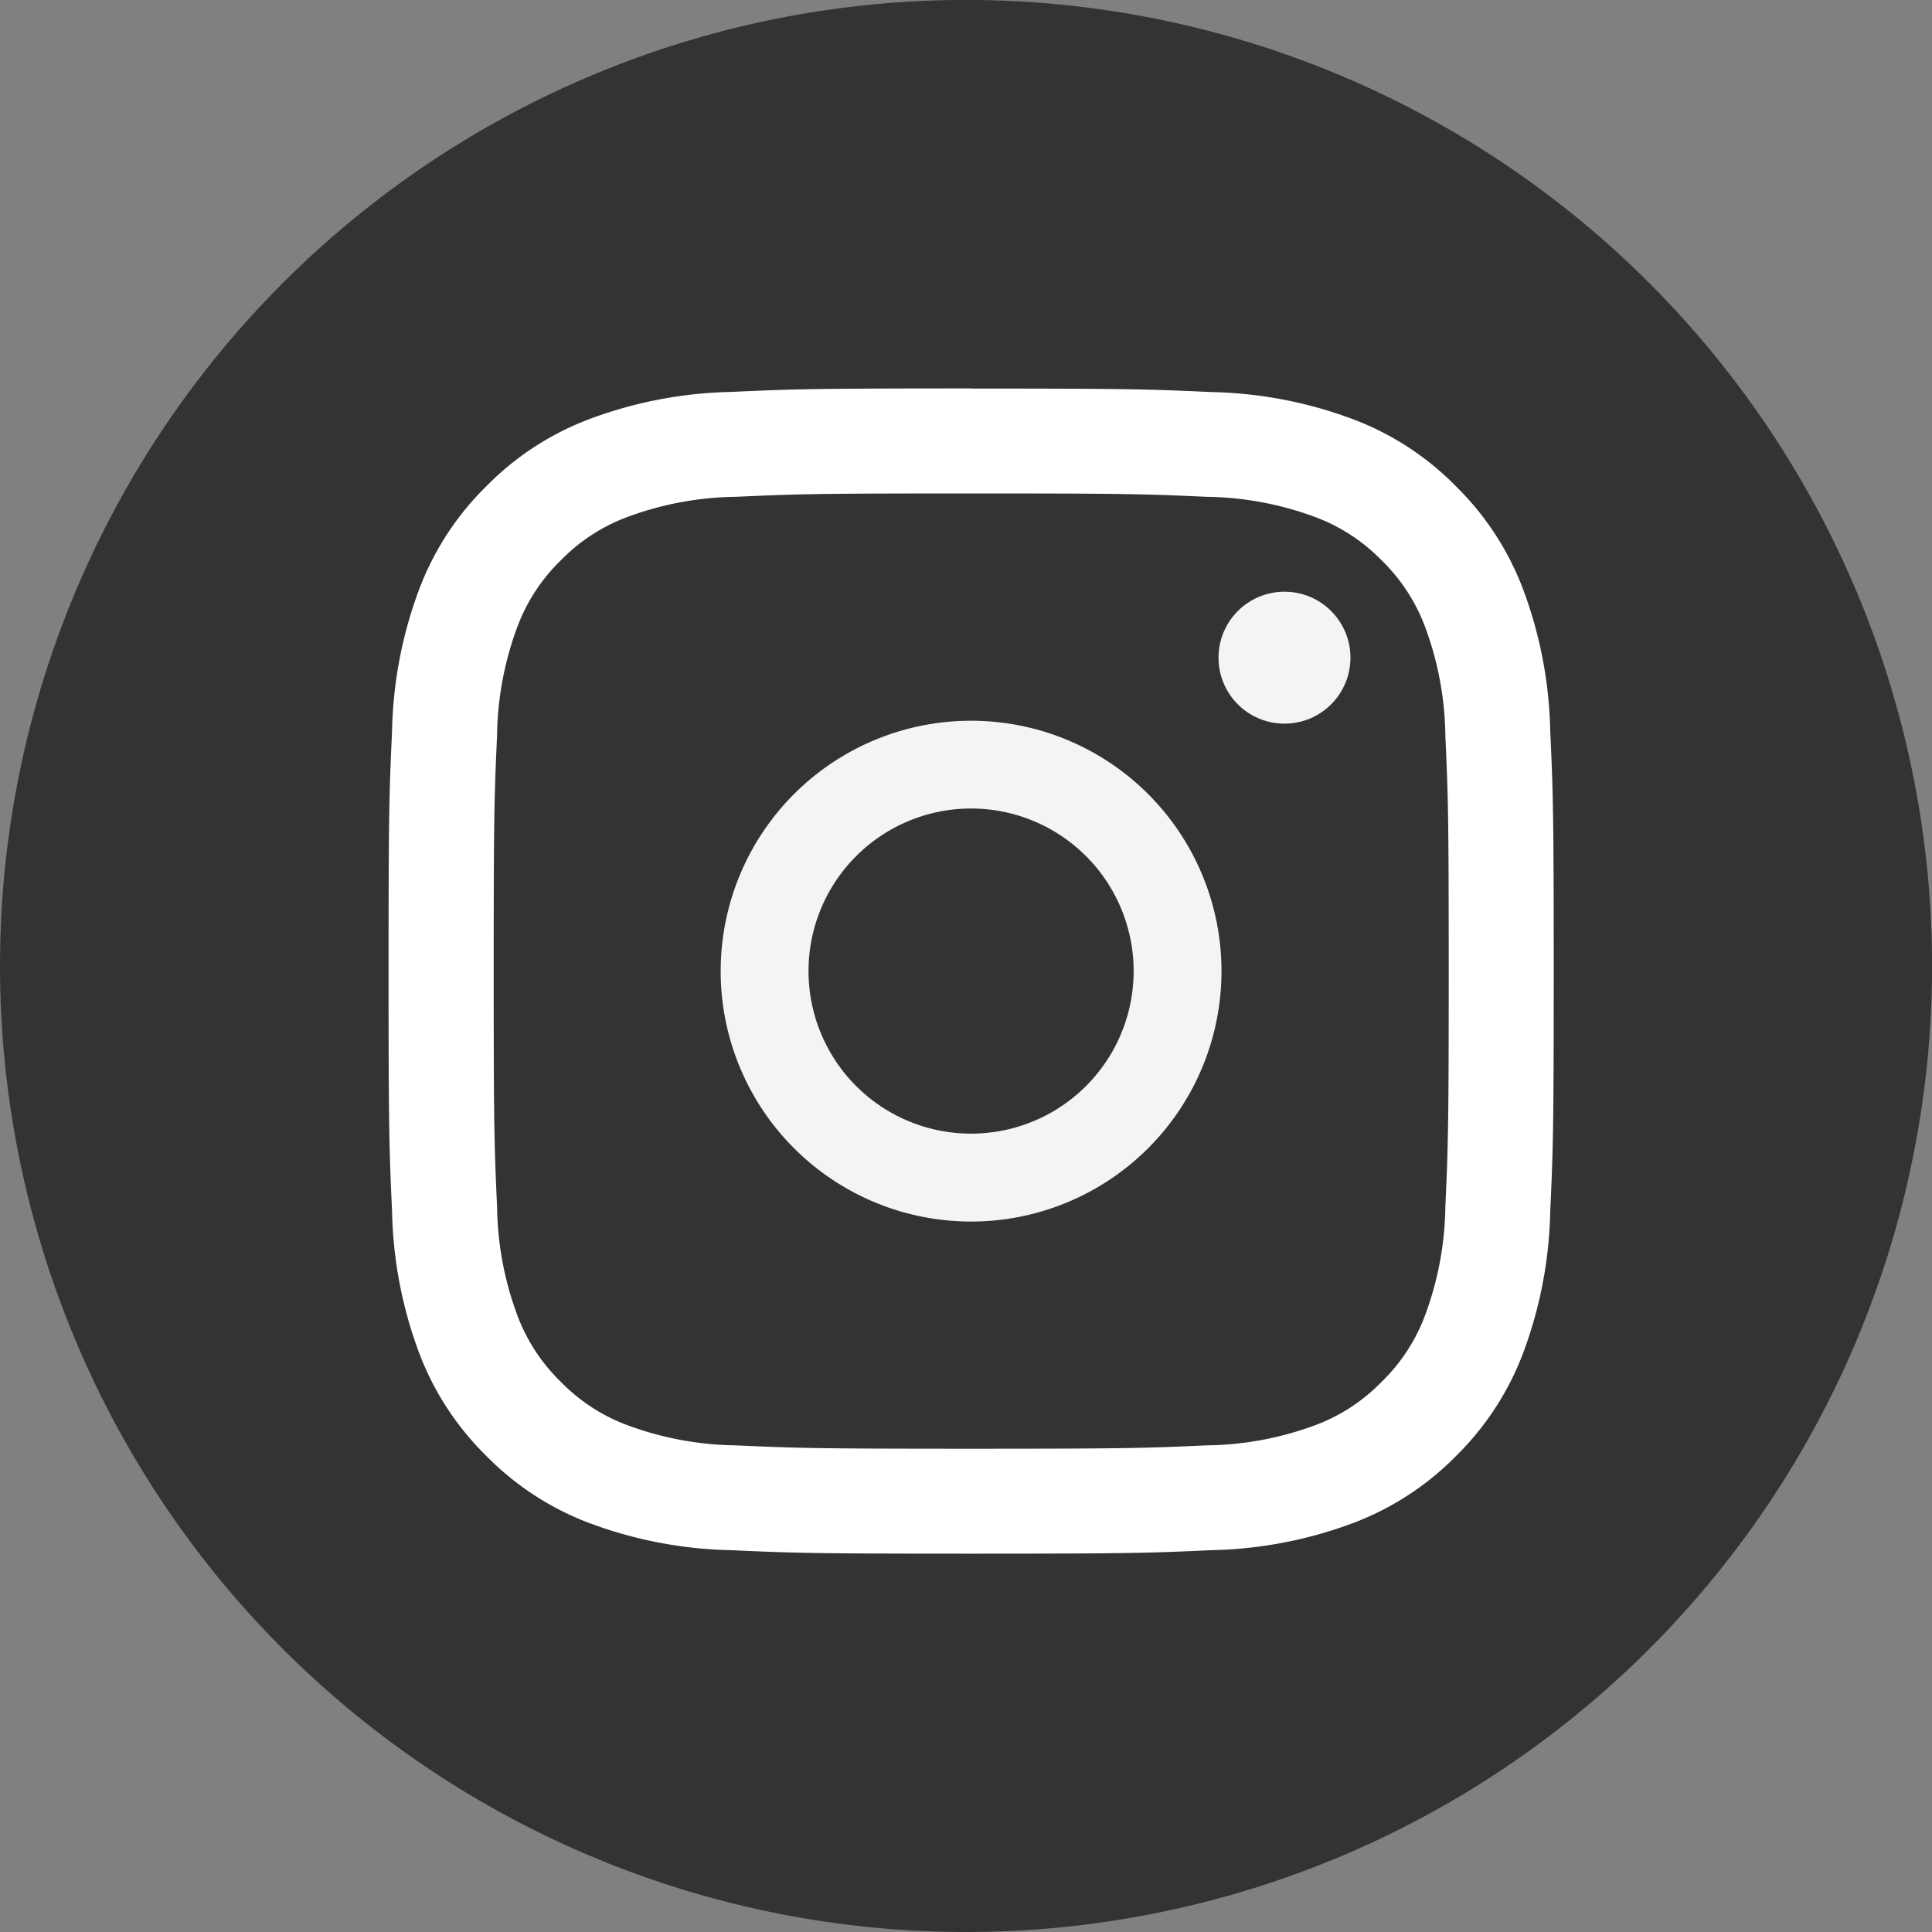 <?xml version="1.0" encoding="UTF-8"?> <svg xmlns="http://www.w3.org/2000/svg" width="29.843" height="29.843" viewBox="0 0 29.843 29.843"><rect x="0" y="0" width="29.843" height="29.843" fill="#808080" stroke="none"/><g id="Group_173" data-name="Group 173" transform="translate(-297 -14175)"><path id="Path_304" data-name="Path 304" d="M951.672,361.25h0a14.922,14.922,0,0,1-14.922-14.922h0a14.922,14.922,0,0,1,14.922-14.922h0a14.922,14.922,0,0,1,14.922,14.922h0A14.922,14.922,0,0,1,951.672,361.25Z" transform="translate(-639.75 13843.593)" fill="#333"></path><g id="Group_172" data-name="Group 172" transform="translate(-127 2)"><path id="Path_379" data-name="Path 379" d="M-32.312-25.776c2.4,0,2.688.009,3.637.052a4.98,4.98,0,0,1,1.671.31,2.789,2.789,0,0,1,1.035.673,2.788,2.788,0,0,1,.673,1.035,4.98,4.98,0,0,1,.31,1.671c.043.949.052,1.234.052,3.637s-.009,2.688-.052,3.637a4.98,4.98,0,0,1-.31,1.671,2.788,2.788,0,0,1-.673,1.035A2.788,2.788,0,0,1-27-11.382a4.979,4.979,0,0,1-1.671.31c-.949.043-1.233.052-3.637.052s-2.688-.009-3.637-.052a4.979,4.979,0,0,1-1.671-.31,2.789,2.789,0,0,1-1.035-.673,2.789,2.789,0,0,1-.673-1.035,4.98,4.98,0,0,1-.31-1.671c-.043-.949-.052-1.234-.052-3.637s.009-2.688.052-3.637a4.98,4.98,0,0,1,.31-1.671,2.789,2.789,0,0,1,.673-1.035,2.788,2.788,0,0,1,1.035-.673,4.98,4.98,0,0,1,1.671-.31c.949-.043,1.234-.052,3.637-.052m0-1.622c-2.444,0-2.751.01-3.711.054a6.605,6.605,0,0,0-2.185.418A4.411,4.411,0,0,0-39.8-25.887a4.412,4.412,0,0,0-1.038,1.594,6.606,6.606,0,0,0-.418,2.185c-.044.96-.054,1.266-.054,3.711s.01,2.751.054,3.711a6.606,6.606,0,0,0,.418,2.185A4.412,4.412,0,0,0-39.8-10.909a4.412,4.412,0,0,0,1.594,1.038,6.606,6.606,0,0,0,2.185.418c.96.044,1.266.054,3.711.054s2.751-.01,3.711-.054a6.606,6.606,0,0,0,2.185-.418,4.412,4.412,0,0,0,1.594-1.038A4.412,4.412,0,0,0-23.784-12.5a6.606,6.606,0,0,0,.418-2.185c.044-.96.054-1.266.054-3.711s-.01-2.751-.054-3.711a6.606,6.606,0,0,0-.418-2.185,4.412,4.412,0,0,0-1.038-1.594,4.411,4.411,0,0,0-1.594-1.038,6.605,6.605,0,0,0-2.185-.418c-.96-.044-1.266-.054-3.711-.054Z" transform="translate(471.312 14206.398)" fill="#fff"></path><path id="Path_380" data-name="Path 380" d="M85.112,95.158a3.868,3.868,0,1,0,3.868,3.868A3.868,3.868,0,0,0,85.112,95.158Zm0,6.378a2.511,2.511,0,1,1,2.511-2.511A2.511,2.511,0,0,1,85.112,101.536Z" transform="translate(353.888 14088.975)" fill="#f4f4f4"></path><circle id="Ellipse_24" data-name="Ellipse 24" cx="1.019" cy="1.019" r="1.019" transform="translate(442.822 14182.14)" fill="#f4f4f4"></circle></g></g></svg> 